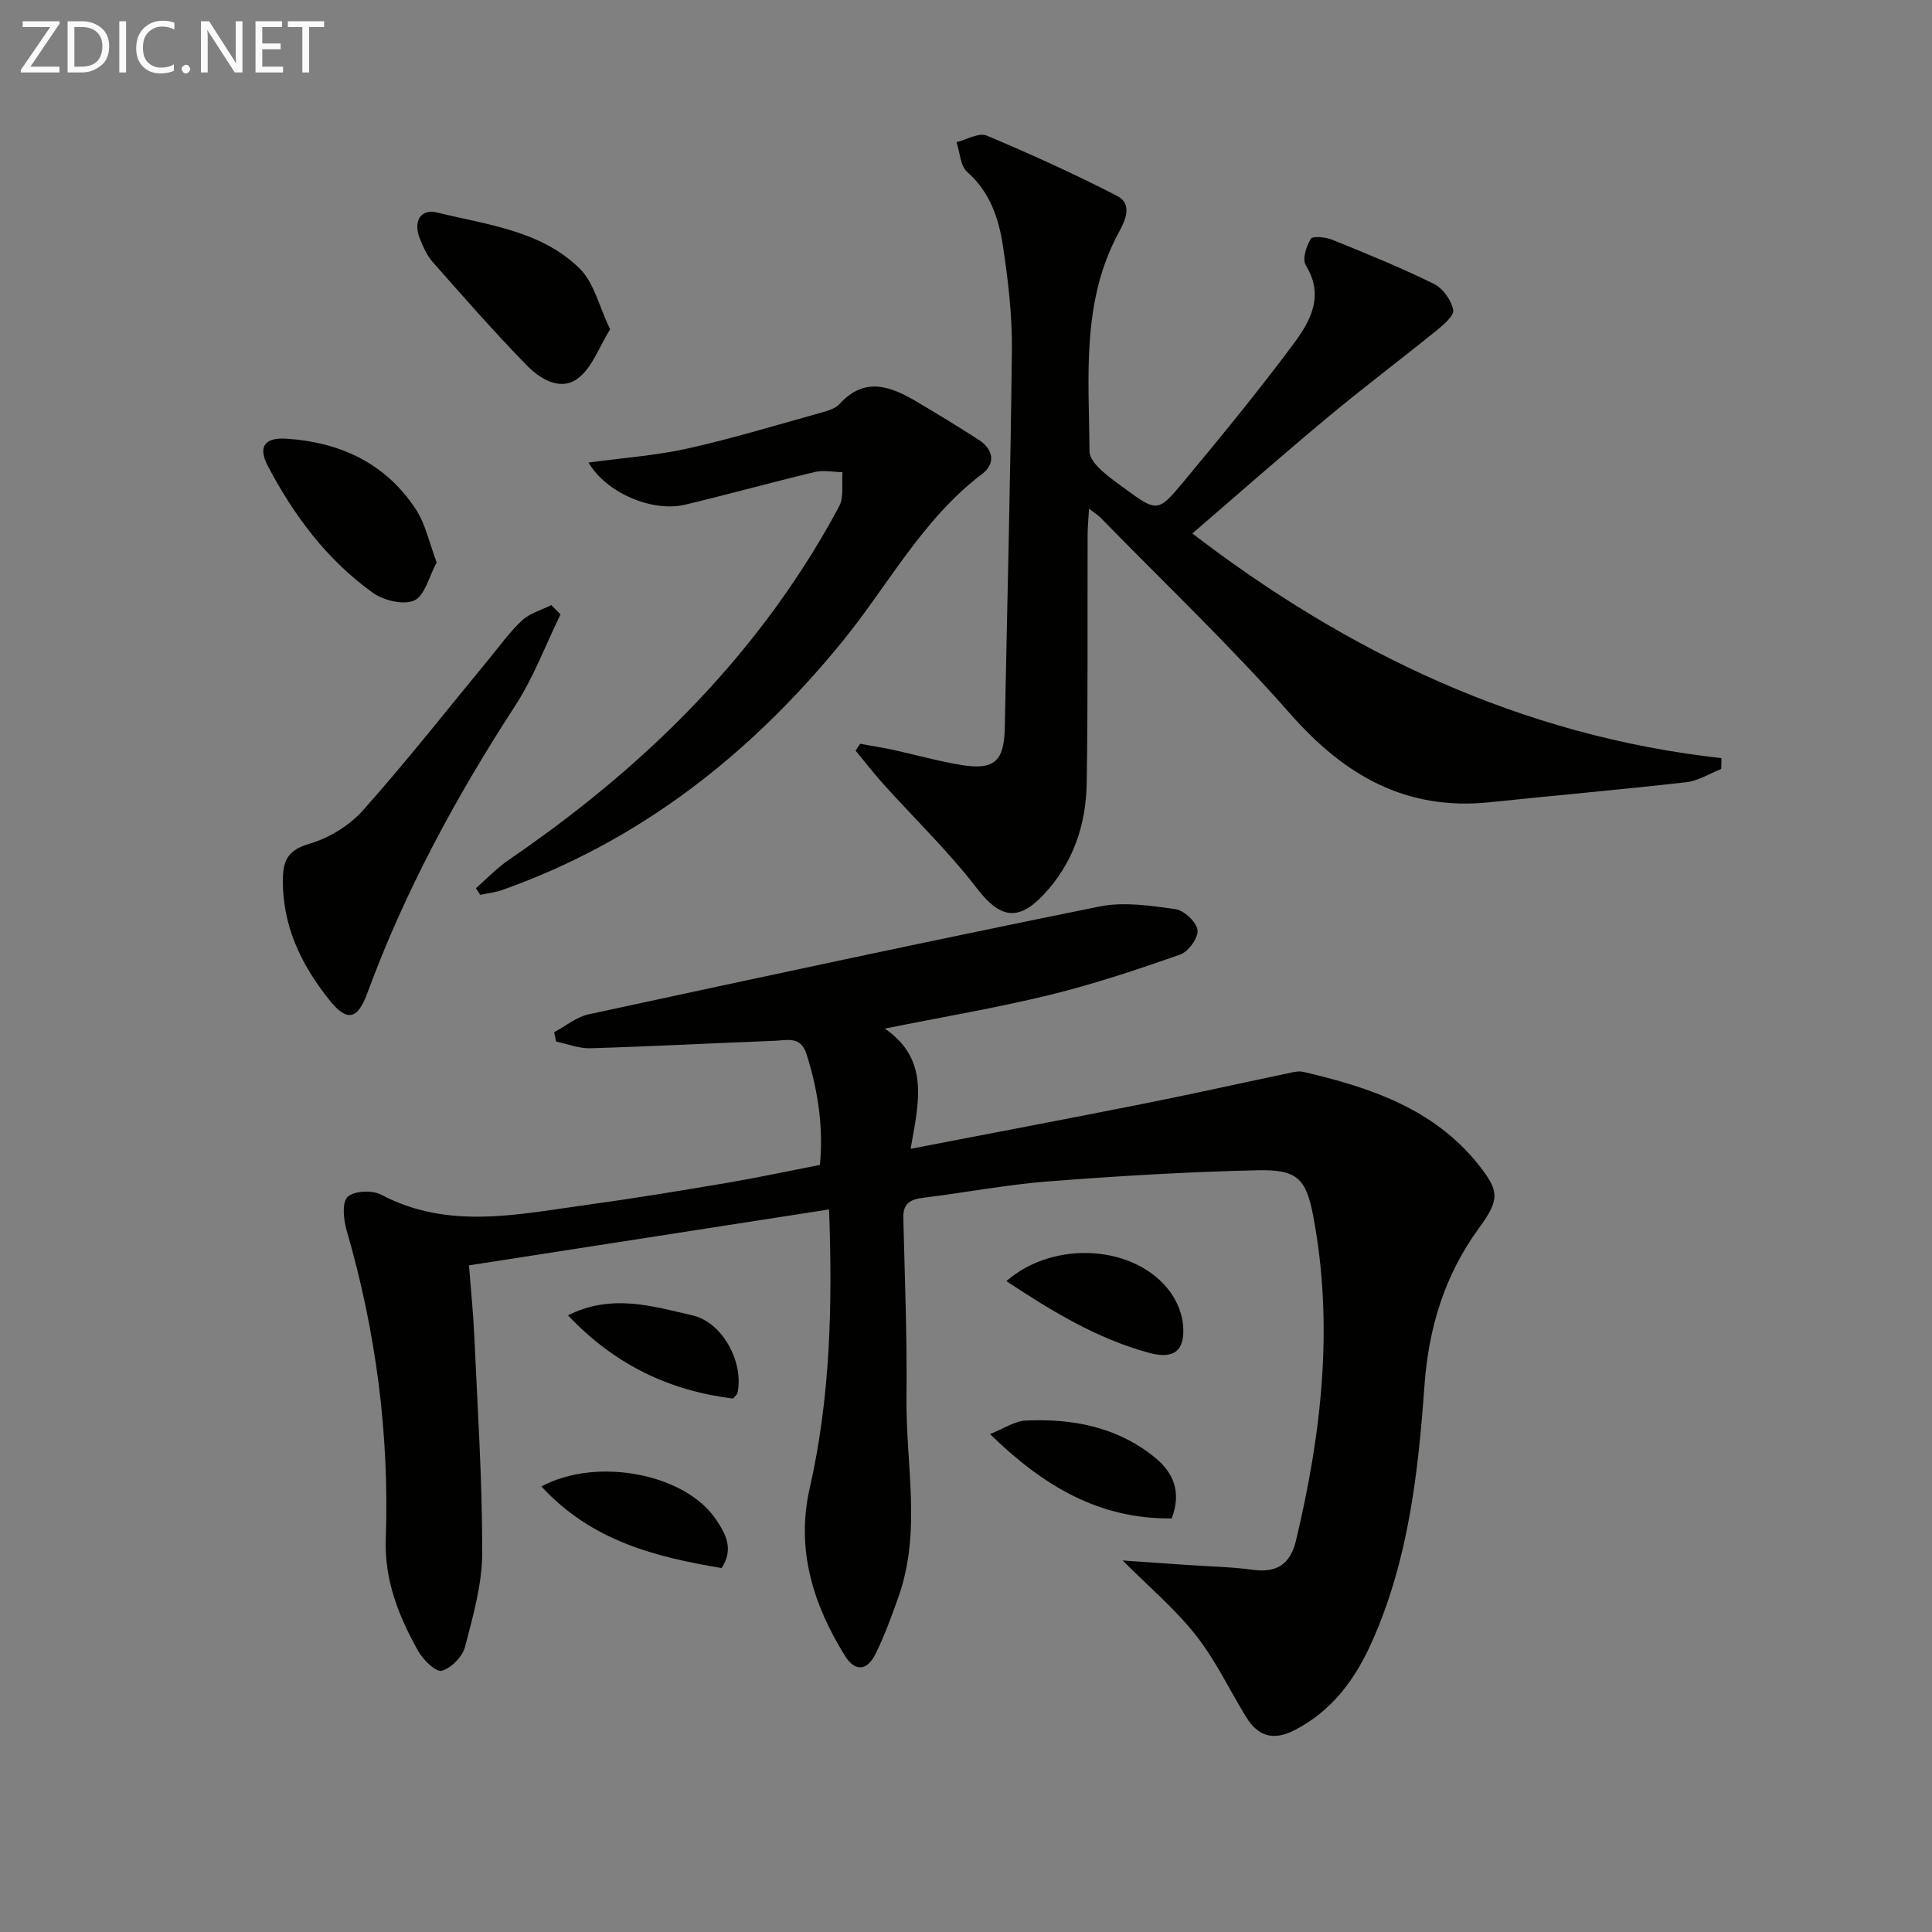 <svg enable-background="new 0 0 400 400" viewBox="0 0 400 400" xmlns="http://www.w3.org/2000/svg"><rect x="0" y="0" width="400" height="400" fill="#808080" stroke="none"/><g fill="#010100"><path d="m114.73 213.7c2.38-1.26 4.62-3.15 7.15-3.7 35.2-7.6 70.41-15.16 105.71-22.31 5.03-1.02 10.55-.19 15.73.53 1.81.25 4.37 2.63 4.61 4.32.22 1.55-1.86 4.48-3.54 5.07-8.89 3.13-17.88 6.13-27.03 8.37-10.93 2.68-22.06 4.54-34.17 6.98 9.43 6.45 6.97 15.55 5.34 24.89 16.67-3.22 32.42-6.19 48.15-9.32 9.93-1.97 19.81-4.19 29.72-6.26 1.13-.24 2.38-.6 3.45-.35 13.75 3.21 26.97 7.58 36.23 19.19 4.49 5.63 4.37 7.31.05 13.26-7.06 9.7-10.35 20.54-11.21 32.49-1.29 18.08-3.33 36.1-10.82 52.94-3.44 7.75-8.21 14.36-16.05 18.4-4.42 2.28-7.6 1.29-10.07-2.74-3.47-5.66-6.34-11.78-10.42-16.94-4.35-5.5-9.82-10.11-15.13-15.44 4.38.3 8.98.62 13.57.94 4.48.31 8.98.39 13.42.99 5.03.68 7.75-1.23 8.92-6.13 5.29-22.18 7.83-44.52 3.54-67.16-1.48-7.8-3.4-9.62-11.56-9.43-14.45.33-28.91 1.19-43.33 2.31-8.59.67-17.1 2.31-25.66 3.36-2.67.33-4.39 1.03-4.31 4.17.31 12.48.8 24.97.66 37.45-.15 13.65 3.12 27.46-1.62 40.91-1.43 4.05-2.9 8.13-4.81 11.97-1.75 3.52-4.24 3.68-6.31.36-6.61-10.62-10.17-22.07-7.31-34.64 4.28-18.82 4.75-37.83 4.02-57.78-25.02 3.89-49.55 7.7-74.55 11.58.39 5.14.89 9.88 1.1 14.63.67 14.95 1.66 29.9 1.64 44.85-.01 6.51-1.89 13.09-3.55 19.47-.53 2.05-2.87 4.46-4.85 4.98-1.22.32-3.86-2.29-4.89-4.13-3.99-7.15-6.98-14.59-6.68-23.13.76-21.77-2.05-43.11-8.14-64.05-.63-2.18-.94-5.72.26-6.82 1.36-1.25 5.08-1.41 6.93-.43 13.91 7.33 28.22 4.07 42.48 2.12 9.69-1.33 19.35-2.92 28.99-4.55 6.33-1.07 12.61-2.42 19.37-3.74.72-7.5-.32-15.25-2.78-22.94-1.21-3.78-4-2.86-6.5-2.76-12.76.49-25.52 1.17-38.28 1.55-2.34.07-4.71-.9-7.07-1.38-.11-.63-.26-1.29-.4-1.95z"/><path d="m246.86 110.45c31.94 24.48 67.91 41.91 109.55 46.51-.02.75-.03 1.5-.05 2.25-2.41.94-4.76 2.46-7.24 2.74-13.51 1.54-27.07 2.71-40.6 4.14-17.34 1.83-30.14-5.5-41.38-18.29-12.41-14.11-26.1-27.11-39.24-40.58-.54-.56-1.23-.97-2.43-1.9-.12 2.2-.28 3.77-.29 5.34-.05 17.16.08 34.33-.19 51.49-.14 8.7-2.85 16.67-9 23.16-5.36 5.64-9.09 4.66-13.79-1.46-5.84-7.6-12.83-14.32-19.26-21.47-2.02-2.24-3.87-4.64-5.8-6.97.31-.47.62-.95.94-1.42 2.29.42 4.59.78 6.87 1.27 4.7 1.02 9.34 2.35 14.07 3.12 6.86 1.12 8.87-.78 9.01-7.69.51-26.12 1.2-52.24 1.47-78.36.07-7.11-.78-14.28-1.84-21.32-.86-5.74-2.67-11.23-7.41-15.41-1.43-1.26-1.51-4.07-2.21-6.17 2.1-.51 4.64-2.04 6.24-1.36 9.14 3.83 18.18 7.96 27 12.48 3.35 1.72 1.63 5.21.35 7.58-7.78 14.33-6.17 29.99-6.06 45.29.02 2.67 4.53 5.69 7.48 7.86 6.45 4.75 6.77 4.73 11.88-1.41 7.76-9.33 15.46-18.72 22.71-28.44 3.53-4.74 6.69-10.05 2.71-16.51-.76-1.23.1-3.94 1.03-5.47.38-.63 3.08-.37 4.45.19 7.08 2.87 14.18 5.75 21.02 9.12 1.87.92 3.65 3.4 4.02 5.43.22 1.23-2.17 3.19-3.7 4.43-7.34 5.95-14.9 11.62-22.15 17.67-9.41 7.82-18.59 15.92-28.16 24.16z"/><path d="m121.85 95.77c7.24-.99 14.03-1.46 20.6-2.93 9.35-2.1 18.55-4.9 27.79-7.47 1.26-.35 2.73-.81 3.56-1.72 5.31-5.82 10.73-3.61 16.16-.39 4.29 2.54 8.54 5.13 12.72 7.83 3.05 1.98 3.44 4.93.67 7.03-12.37 9.36-19.46 23.06-28.98 34.74-19.01 23.3-41.8 41.24-70.34 51.39-1.47.52-3.07.69-4.61 1.02-.29-.46-.59-.92-.88-1.38 2.25-1.96 4.33-4.17 6.77-5.84 22.57-15.44 42.52-33.59 58.08-56.23 3.76-5.47 7.24-11.16 10.35-17.01 1.03-1.93.5-4.68.68-7.05-1.91-.04-3.91-.47-5.7-.04-9 2.15-17.93 4.64-26.93 6.78-6.74 1.58-16.26-2.43-19.94-8.73z"/><path d="m116.05 127.2c-3.08 6.31-5.56 13.02-9.36 18.87-12.24 18.85-22.89 38.45-30.65 59.58-2.01 5.48-4.2 5.95-7.81 1.44-5.95-7.42-9.91-15.68-9.65-25.51.1-3.77 1.38-5.69 5.49-6.89 4.08-1.19 8.31-3.79 11.13-6.97 9.04-10.16 17.45-20.88 26.11-31.37 2.22-2.69 4.26-5.58 6.8-7.92 1.61-1.48 4-2.13 6.03-3.15.63.64 1.27 1.28 1.91 1.92z"/><path d="m126.31 68.18c-2.27 3.65-3.67 7.87-6.59 10.11-3.68 2.81-7.92.17-10.7-2.69-6.73-6.89-13.07-14.15-19.45-21.37-1.18-1.33-1.95-3.1-2.63-4.78-1.43-3.5.03-6.32 3.61-5.44 10.35 2.55 21.54 3.71 29.54 11.67 2.92 2.92 3.94 7.74 6.22 12.5z"/><path d="m90.41 116.43c-1.6 2.95-2.44 6.88-4.62 7.88-2.22 1.02-6.37.02-8.61-1.59-9.45-6.78-16.33-15.97-21.7-26.19-2.15-4.08-.68-6 3.87-5.7 11.18.74 20.58 5.14 26.81 14.72 1.98 3.07 2.74 6.92 4.25 10.88z"/><path d="m208.36 265.24c10.04-8.73 26.95-7.39 33.96 2.3 1.39 1.92 2.42 4.46 2.62 6.8.46 5.37-1.91 7.15-7.04 5.75-10.7-2.91-20.02-8.54-29.54-14.85z"/><path d="m204.97 296.9c2.94-1.16 5.14-2.69 7.4-2.79 9.67-.44 18.88 1.29 26.67 7.59 3.97 3.21 5.6 7.24 3.55 12.67-15.01.18-26.61-6.7-37.62-17.47z"/><path d="m112.09 307.75c11.63-6.22 29.88-2.55 36.17 6.87 1.92 2.88 3.75 5.97 1.15 10.03-13.64-2.29-26.9-5.57-37.32-16.9z"/><path d="m117.59 272.32c9.08-4.54 17.51-1.88 25.77.01 6.24 1.43 10.71 9.74 9.32 16.11-.06.28-.4.51-.91 1.12-13.01-1.61-24.37-6.86-34.18-17.24z"/></g><path d="m12.4 4.8-6.1 9h6v1.2h-8v-.5l6.1-8.9h-5.7v-1.2h7.6v.4z" fill="#fafafa"/><path d="m14 15v-10.6h3c1.6 0 2.9.5 4 1.4s1.6 2.2 1.6 3.8-.5 3-1.6 3.9-2.4 1.5-4 1.5zm1.4-9.4v8.2h1.6c1.3 0 2.4-.4 3.1-1.1s1.1-1.8 1.1-3.1-.4-2.3-1.2-3-1.8-1-3.1-1z" fill="#fafafa"/><path d="m26.1 4.4v10.6h-1.4v-10.6z" fill="#fafafa"/><path d="m36.1 14.6c-.8.4-1.8.6-2.9.6-1.5 0-2.7-.5-3.6-1.4s-1.4-2.2-1.4-3.8c0-1.7.5-3.1 1.5-4.1s2.3-1.6 3.9-1.6c1 0 1.8.1 2.5.4v1.4c-.8-.4-1.6-.6-2.5-.6-1.2 0-2.1.4-2.9 1.2s-1.1 1.8-1.1 3.2c0 1.3.3 2.3 1 3s1.6 1.1 2.7 1.1c1 0 2-.2 2.7-.7v1.3z" fill="#fafafa"/><path d="m37.6 14.3c0-.2.1-.5.3-.6s.4-.3.6-.3c.3 0 .5.1.6.3s.3.4.3.6-.1.4-.3.6-.4.3-.6.3c-.3 0-.5-.1-.6-.3s-.3-.4-.3-.6z" fill="#fafafa"/><path d="m50.2 15h-1.6l-5.3-8.2c-.2-.2-.3-.5-.4-.7 0 .2.1.7.1 1.5v7.4h-1.4v-10.6h1.7l5.2 8.1c.2.4.4.6.4.7 0-.3-.1-.8-.1-1.5v-7.3h1.4z" fill="#fafafa"/><path d="m58.6 15h-5.7v-10.6h5.5v1.2h-4.1v3.4h3.8v1.2h-3.8v3.6h4.3z" fill="#fafafa"/><path d="m67.1 5.6h-3.1v9.4h-1.4v-9.4h-3v-1.2h7.5z" fill="#fafafa"/></svg>